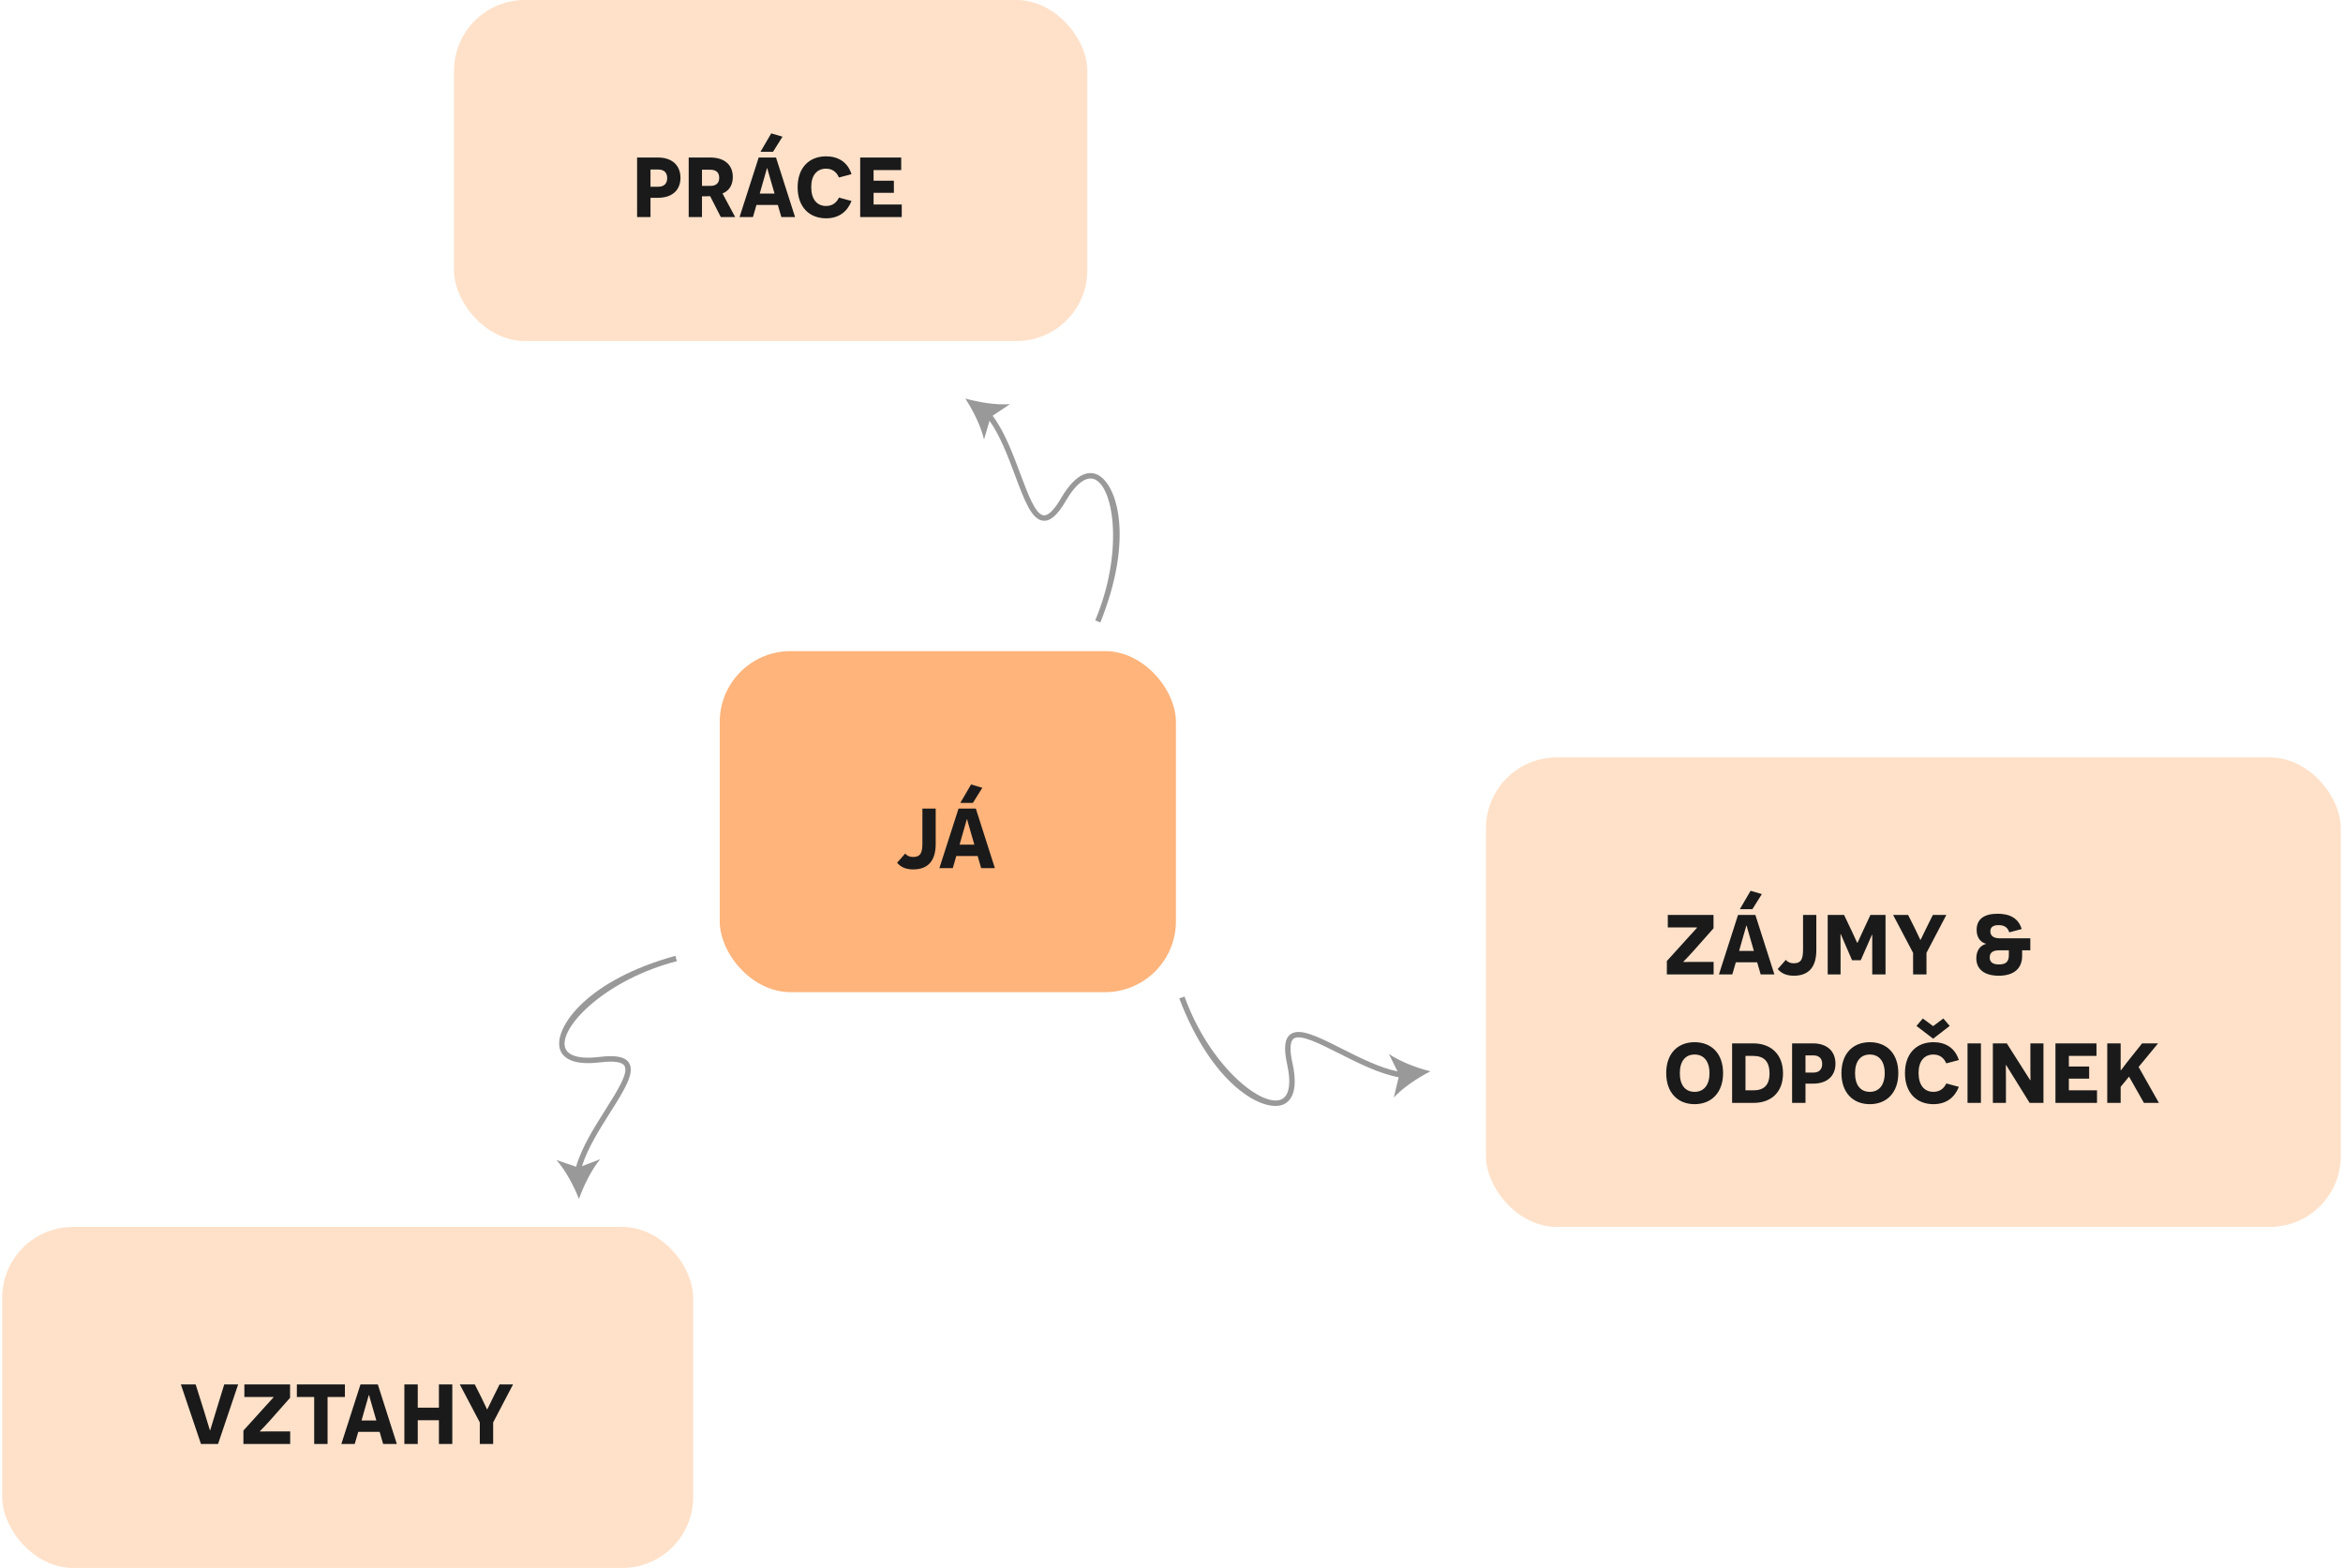 <?xml version="1.0" encoding="UTF-8"?> <svg xmlns="http://www.w3.org/2000/svg" width="529" height="354" viewBox="0 0 529 354" fill="none"><rect x="102.5" width="143" height="77" rx="16" fill="#FFE1C9"></rect><path d="M143.844 35.56V49H146.868V44.656H148.548C151.716 44.656 153.636 42.976 153.636 40.144C153.636 37.312 151.716 35.56 148.548 35.56H143.844ZM146.868 42.16V38.272H148.62C150.012 38.272 150.636 39.04 150.636 40.216C150.636 41.416 149.964 42.16 148.62 42.16H146.868ZM162.74 49H165.98L163.124 43.672C164.468 43.168 165.452 41.944 165.452 39.952C165.452 37.264 163.628 35.56 160.34 35.56H155.492V49H158.492V44.32H159.236C159.428 44.32 160.052 44.32 160.34 44.296L162.74 49ZM158.492 41.968V38.32H160.364C161.708 38.32 162.38 38.944 162.38 40.144C162.38 41.32 161.708 41.968 160.388 41.968H158.492ZM174.537 34.264L176.673 30.856L174.129 30.112L171.705 34.264H174.537ZM175.617 46.264L176.409 49H179.505L175.209 35.56H171.297L166.977 49H170.001L170.793 46.264H175.617ZM174.873 43.696H171.537L172.161 41.488C172.809 39.232 173.145 38.032 173.169 37.984H173.241C173.265 38.032 173.529 39.16 174.201 41.368L174.873 43.696ZM189.423 44.608C188.919 45.664 188.031 46.504 186.519 46.504C184.479 46.504 183.159 45.04 183.159 42.232C183.159 39.616 184.407 38.08 186.519 38.08C188.391 38.08 189.111 39.4 189.423 40.072L192.255 39.328C191.391 36.592 189.255 35.296 186.519 35.296C182.655 35.296 180.087 37.888 180.087 42.28C180.087 46.72 182.703 49.288 186.519 49.288C189.519 49.288 191.343 47.68 192.255 45.376L189.423 44.608ZM194.211 49H203.595V46.168H197.235V43.528H201.819V40.792H197.235V38.392H203.475V35.56H194.211V49Z" fill="#1A1A1A"></path><rect x="162.5" y="147" width="103" height="77" rx="16" fill="#FEB47B"></rect><path d="M211.26 182.56H208.26V190.384C208.26 192.424 207.9 193.48 206.148 193.48C205.356 193.48 204.78 193.192 204.372 192.712L202.548 194.776C203.316 195.712 204.444 196.288 206.196 196.288C209.532 196.288 211.26 194.32 211.26 190.552V182.56ZM219.654 181.264L221.79 177.856L219.246 177.112L216.822 181.264H219.654ZM220.734 193.264L221.526 196H224.622L220.326 182.56H216.414L212.094 196H215.118L215.91 193.264H220.734ZM219.99 190.696H216.654L217.278 188.488C217.926 186.232 218.262 185.032 218.286 184.984H218.358C218.382 185.032 218.646 186.16 219.318 188.368L219.99 190.696Z" fill="#1A1A1A"></path><rect x="0.5" y="277" width="156" height="77" rx="16" fill="#FFE1C9"></rect><path d="M49.236 326L53.772 312.56H50.628L48.804 318.488C47.916 321.416 47.484 322.856 47.46 322.904H47.388C47.364 322.856 46.932 321.368 46.044 318.488L44.172 312.56H40.836L45.372 326H49.236ZM65.493 315.584V312.56H55.173V315.392H59.949H61.725L61.773 315.464C61.773 315.488 61.269 315.992 59.997 317.408L54.957 322.976V326H65.517V323.168H60.669C59.541 323.168 58.725 323.192 58.701 323.192L58.677 323.12C58.677 323.096 59.349 322.496 60.813 320.864L65.493 315.584ZM77.872 315.392V312.56H67.024V315.392H70.936V326H73.96V315.392H77.872ZM85.711 323.264L86.503 326H89.599L85.303 312.56H81.391L77.071 326H80.095L80.887 323.264H85.711ZM84.967 320.696H81.631L82.255 318.488C82.903 316.232 83.239 315.032 83.263 314.984H83.335C83.359 315.032 83.623 316.16 84.295 318.368L84.967 320.696ZM102.121 326V312.56H99.097V317.816H94.321V312.56H91.297V326H94.321V320.648H99.097V326H102.121ZM111.349 326V321.128L115.837 312.56H112.789L111.349 315.464C110.629 316.928 110.053 318.152 110.029 318.176H109.957C109.933 318.152 109.357 316.904 108.661 315.464L107.197 312.56H103.813L108.325 321.128V326H111.349Z" fill="#1A1A1A"></path><rect x="335.5" y="171" width="193" height="106" rx="16" fill="#FFE1C9"></rect><path d="M386.876 209.584V206.56H376.556V209.392H381.332H383.108L383.156 209.464C383.156 209.488 382.652 209.992 381.38 211.408L376.34 216.976V220H386.9V217.168H382.052C380.924 217.168 380.108 217.192 380.084 217.192L380.06 217.12C380.06 217.096 380.732 216.496 382.196 214.864L386.876 209.584ZM395.654 205.264L397.79 201.856L395.246 201.112L392.822 205.264H395.654ZM396.734 217.264L397.526 220H400.622L396.326 206.56H392.414L388.094 220H391.118L391.91 217.264H396.734ZM395.99 214.696H392.654L393.278 212.488C393.926 210.232 394.262 209.032 394.286 208.984H394.358C394.382 209.032 394.646 210.16 395.318 212.368L395.99 214.696ZM410.088 206.56H407.088V214.384C407.088 216.424 406.728 217.48 404.976 217.48C404.184 217.48 403.608 217.192 403.2 216.712L401.376 218.776C402.144 219.712 403.272 220.288 405.024 220.288C408.36 220.288 410.088 218.32 410.088 214.552V206.56ZM422.713 220H425.713V206.56H422.305L420.481 210.472C419.833 211.864 419.425 212.848 419.377 212.848H419.305C419.281 212.848 418.873 211.864 418.225 210.496L416.353 206.56H412.657V220H415.561V214.36C415.561 212.872 415.537 210.928 415.537 210.904H415.609L418.153 216.784H420.121L422.641 211.048H422.713V214.48V220ZM434.958 220V215.128L439.446 206.56H436.398L434.958 209.464C434.238 210.928 433.662 212.152 433.638 212.176H433.566C433.542 212.152 432.966 210.904 432.27 209.464L430.806 206.56H427.422L431.934 215.128V220H434.958ZM456.555 214.552H458.403V211.84H451.491C449.955 211.84 449.379 211.144 449.379 210.28C449.379 209.416 449.883 208.864 451.251 208.864C452.667 208.864 453.315 209.488 453.651 210.496L456.459 209.752C455.691 207.232 453.699 206.296 450.987 206.296C448.059 206.296 446.283 207.448 446.283 209.944C446.283 211.96 447.459 212.848 448.395 213.064V213.112C447.291 213.376 446.211 214.408 446.211 216.328C446.211 218.68 447.843 220.288 451.275 220.288C454.779 220.288 456.555 218.584 456.555 215.824V214.552ZM453.555 214.552V215.68C453.555 217.072 452.931 217.744 451.323 217.744C449.859 217.744 449.235 217.168 449.235 216.16C449.235 215.056 449.979 214.552 451.347 214.552H453.555ZM376.196 242.28C376.196 246.696 378.812 249.288 382.604 249.288C386.396 249.288 389.036 246.696 389.036 242.28C389.036 237.84 386.396 235.296 382.604 235.296C378.812 235.296 376.196 237.84 376.196 242.28ZM379.268 242.28C379.268 239.544 380.564 238.08 382.604 238.08C384.644 238.08 385.964 239.544 385.964 242.28C385.964 245.04 384.644 246.504 382.604 246.504C380.564 246.504 379.268 245.064 379.268 242.28ZM391.071 235.56V249H395.895C399.927 249 402.567 246.576 402.567 242.328C402.567 238.08 399.903 235.56 395.823 235.56H391.071ZM394.095 246.168V238.392H395.799C398.175 238.392 399.519 239.52 399.519 242.352C399.519 245.088 398.175 246.168 395.823 246.168H394.095ZM404.617 235.56V249H407.641V244.656H409.321C412.489 244.656 414.409 242.976 414.409 240.144C414.409 237.312 412.489 235.56 409.321 235.56H404.617ZM407.641 242.16V238.272H409.393C410.785 238.272 411.409 239.04 411.409 240.216C411.409 241.416 410.737 242.16 409.393 242.16H407.641ZM415.759 242.28C415.759 246.696 418.375 249.288 422.167 249.288C425.959 249.288 428.599 246.696 428.599 242.28C428.599 237.84 425.959 235.296 422.167 235.296C418.375 235.296 415.759 237.84 415.759 242.28ZM418.831 242.28C418.831 239.544 420.127 238.08 422.167 238.08C424.207 238.08 425.527 239.544 425.527 242.28C425.527 245.04 424.207 246.504 422.167 246.504C420.127 246.504 418.831 245.064 418.831 242.28ZM432.694 231.624L436.462 234.504L440.206 231.624L438.766 229.944L436.462 231.672L434.134 229.944L432.694 231.624ZM439.438 244.608C438.934 245.664 438.046 246.504 436.534 246.504C434.494 246.504 433.174 245.04 433.174 242.232C433.174 239.616 434.422 238.08 436.534 238.08C438.406 238.08 439.126 239.4 439.438 240.072L442.27 239.328C441.406 236.592 439.27 235.296 436.534 235.296C432.67 235.296 430.102 237.888 430.102 242.28C430.102 246.72 432.718 249.288 436.534 249.288C439.534 249.288 441.358 247.68 442.27 245.376L439.438 244.608ZM444.227 249H447.251V235.56H444.227V249ZM461.37 249V235.56H458.418V241.176C458.418 242.544 458.442 243.84 458.442 243.864H458.37L453.09 235.56H449.946V249H452.898V243.432C452.898 241.944 452.874 240.48 452.874 240.456H452.946L458.25 249H461.37ZM464.078 249H473.462V246.168H467.102V243.528H471.686V240.792H467.102V238.392H473.342V235.56H464.078V249ZM484.054 249H487.438L482.854 240.888L487.246 235.56H483.646L480.142 239.952C479.566 240.696 479.062 241.416 478.87 241.632H478.798V238.776V235.56H475.774V249H478.798V245.376L480.694 243.072L484.054 249Z" fill="#1A1A1A"></path><path d="M136.705 250.53C134.159 254.565 131.294 259.097 130.071 263.413L125.626 261.895C127.65 264.142 129.572 267.752 130.717 270.68C131.762 267.712 133.583 264.016 135.516 261.712L131.404 263.282C132.644 259.275 135.348 254.997 137.752 251.185C140.914 246.169 143.432 242.201 142.014 239.959C141.152 238.6 139.052 238.17 135.406 238.619C130.726 239.19 127.931 238.338 127.513 236.22C126.636 231.457 137.087 221.046 152.812 217.008L152.496 215.795C132.647 221.255 125.418 231.671 126.317 236.443C126.623 238.114 128.24 240.745 135.571 239.842C138.576 239.468 140.43 239.747 140.985 240.617C141.97 242.206 139.406 246.235 136.705 250.53Z" fill="#999999"></path><path d="M230.352 106.941C228.683 102.471 226.811 97.447 224.116 93.861L228.016 91.243C225.002 91.492 220.965 90.836 217.942 89.974C219.671 92.603 221.51 96.291 222.173 99.223L223.413 95.001C225.851 98.414 227.619 103.156 229.197 107.377C231.274 112.931 232.907 117.338 235.55 117.567C237.153 117.703 238.767 116.292 240.618 113.119C242.997 109.05 245.368 107.341 247.306 108.29C251.628 110.477 253.584 125.098 247.277 140.057L248.434 140.541C256.107 121.438 252.195 109.378 247.853 107.204C246.338 106.435 243.265 106.13 239.544 112.51C238.023 115.128 236.678 116.435 235.649 116.349C233.789 116.171 232.135 111.691 230.352 106.941Z" fill="#999999"></path><path d="M302.335 237.83C306.594 239.982 311.379 242.403 315.791 243.209L314.702 247.778C316.747 245.55 320.158 243.294 322.963 241.876C319.909 241.118 316.057 239.656 313.58 237.951L315.534 241.895C311.427 241.041 306.911 238.757 302.888 236.726C297.594 234.055 293.405 231.926 291.308 233.55C290.037 234.538 289.809 236.67 290.602 240.257C291.615 244.86 291.033 247.724 288.965 248.341C284.306 249.668 272.949 240.253 267.434 224.984L266.256 225.414C273.579 244.653 284.635 250.86 289.3 249.511C290.934 249.048 293.399 247.187 291.804 239.975C291.146 237.02 291.247 235.147 292.061 234.513C293.548 233.381 297.803 235.55 302.335 237.83Z" fill="#999999"></path></svg> 